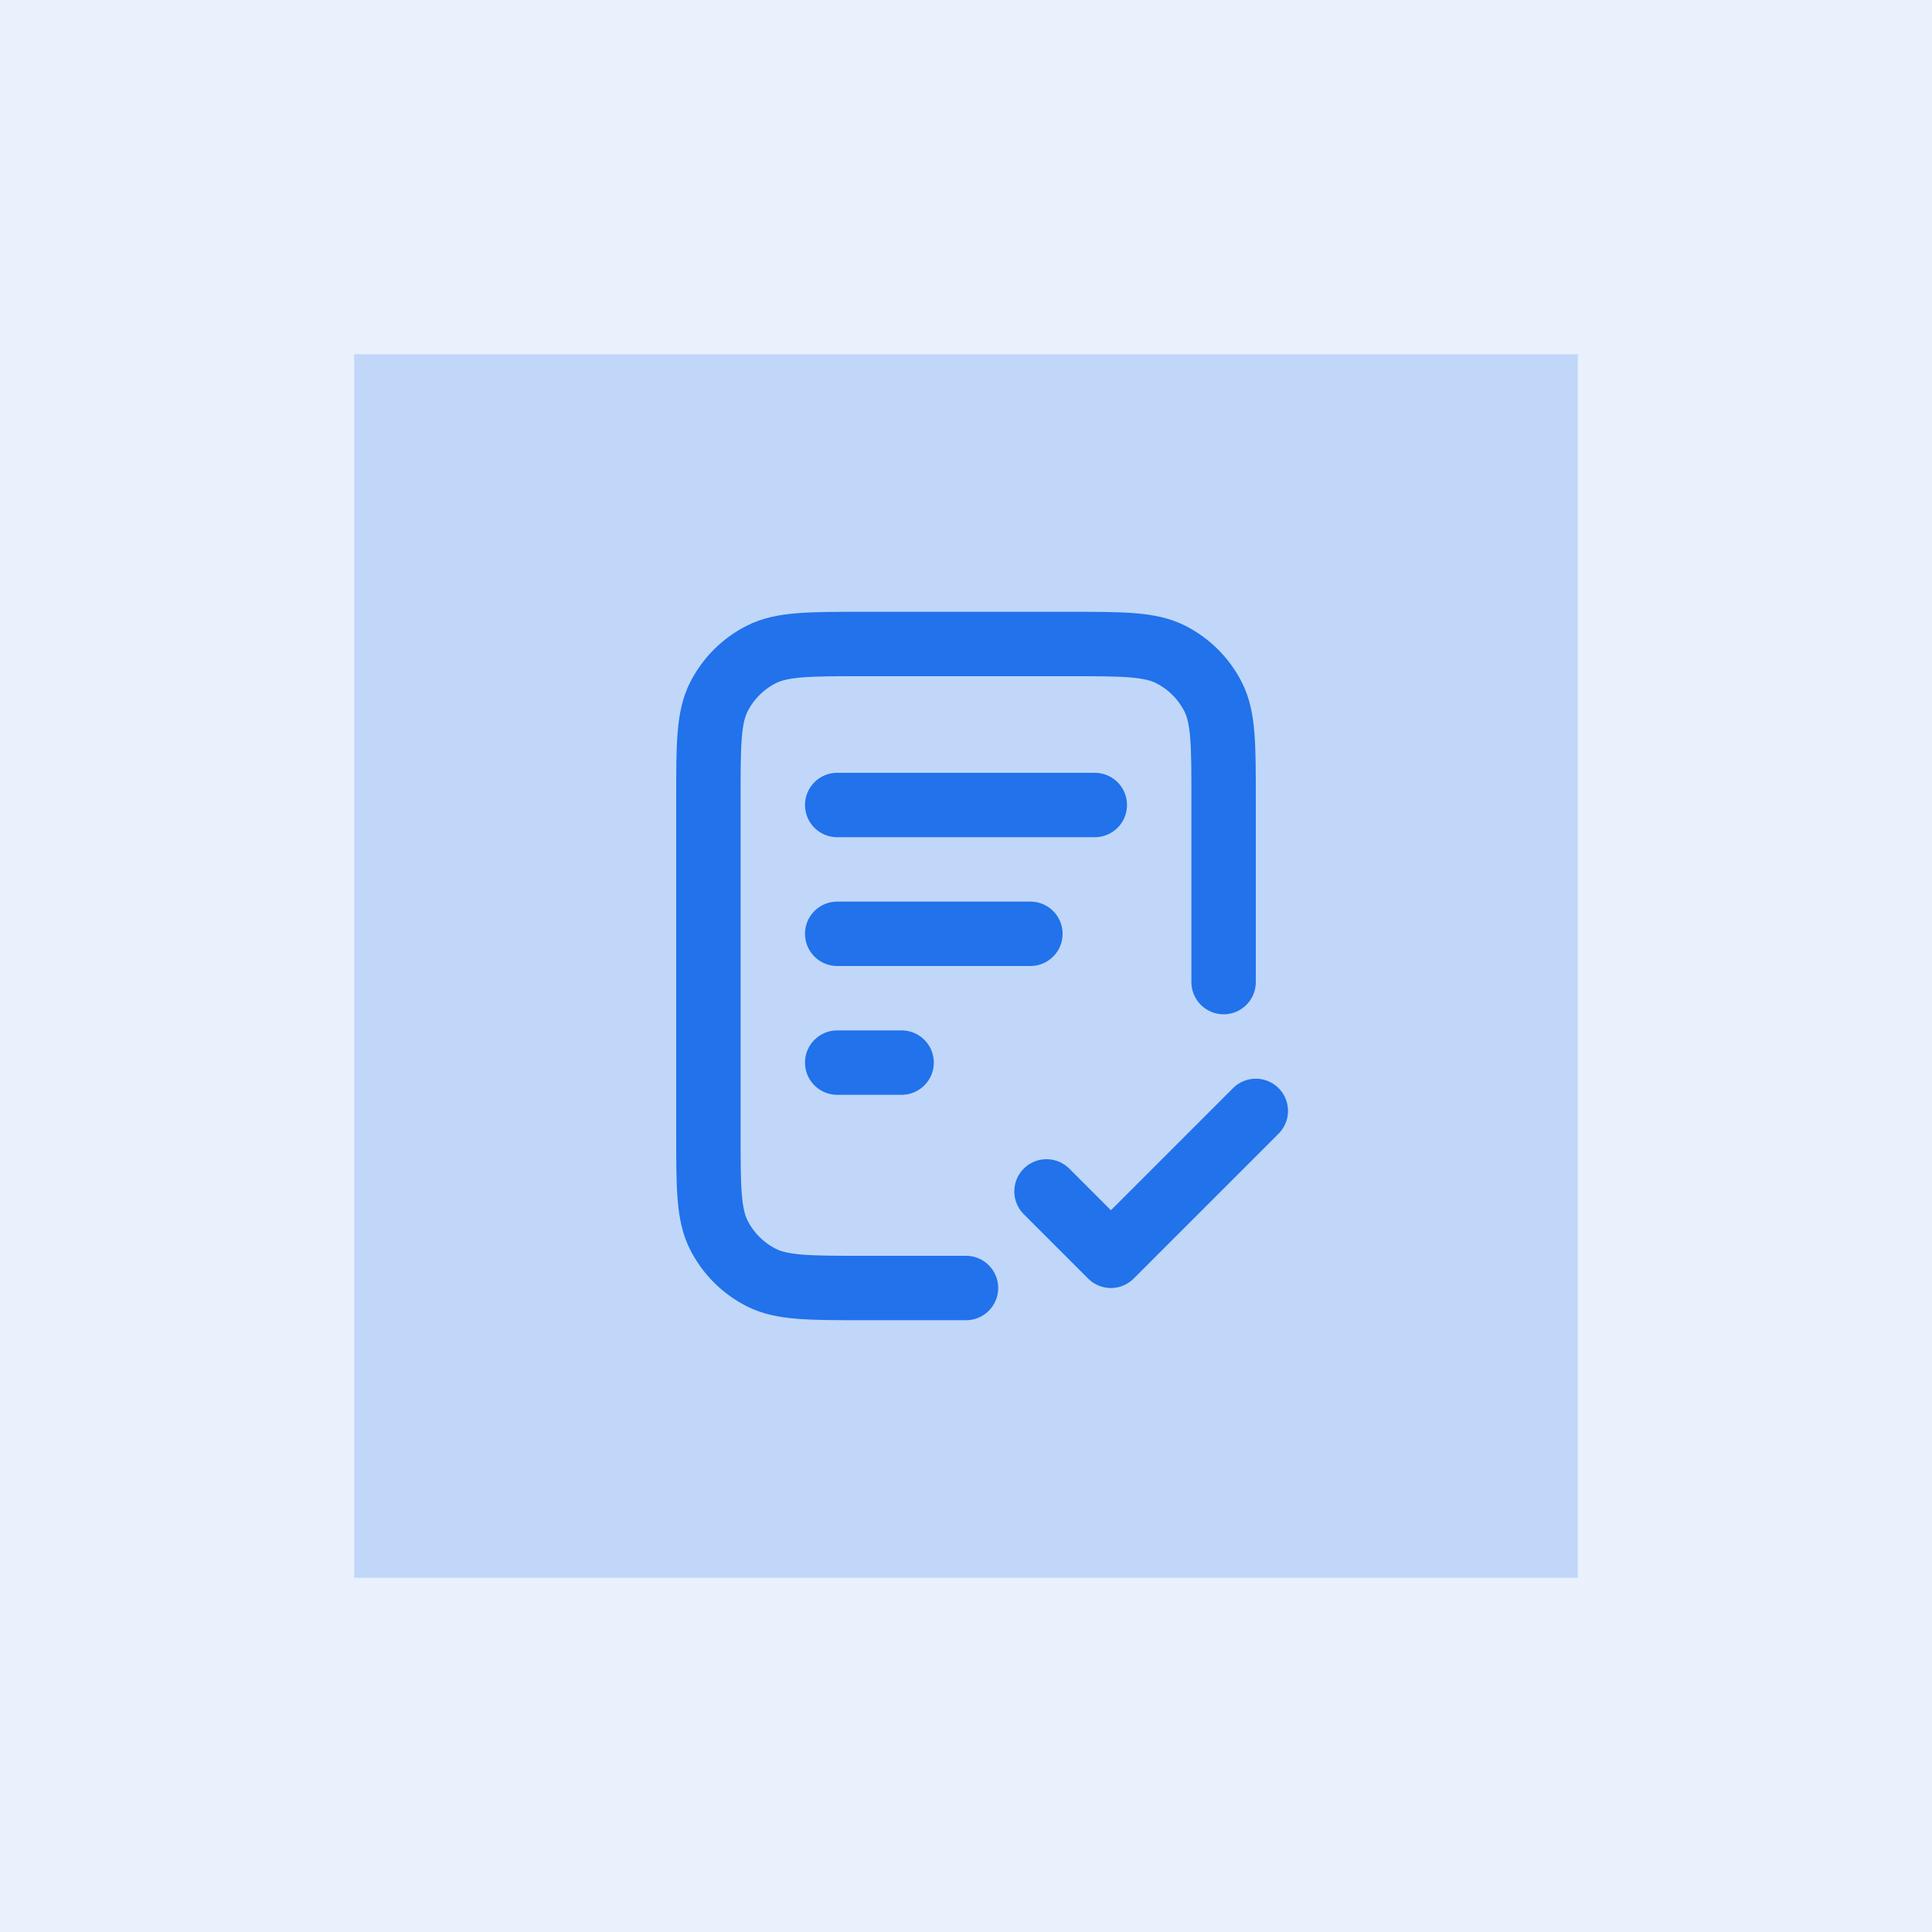 <svg width="60" height="60" viewBox="0 0 60 60" fill="none" xmlns="http://www.w3.org/2000/svg">
<rect width="60" height="60" fill="#2172EB" fill-opacity="0.1"/>
<rect x="11" y="11" width="38" height="38" fill="#2172EB" fill-opacity="0.2"/>
<path d="M38 30.5V24.8C38 23.12 38 22.28 37.673 21.638C37.385 21.073 36.926 20.615 36.362 20.327C35.72 20 34.88 20 33.2 20H26.8C25.12 20 24.28 20 23.638 20.327C23.073 20.615 22.615 21.073 22.327 21.638C22 22.28 22 23.12 22 24.8V35.2C22 36.88 22 37.72 22.327 38.362C22.615 38.926 23.073 39.385 23.638 39.673C24.28 40 25.12 40 26.8 40H30M32 29H26M28 33H26M34 25H26M32.5 37L34.5 39L39 34.5" stroke="#2172EB" stroke-width="2" stroke-linecap="round" stroke-linejoin="round"/>
</svg>

